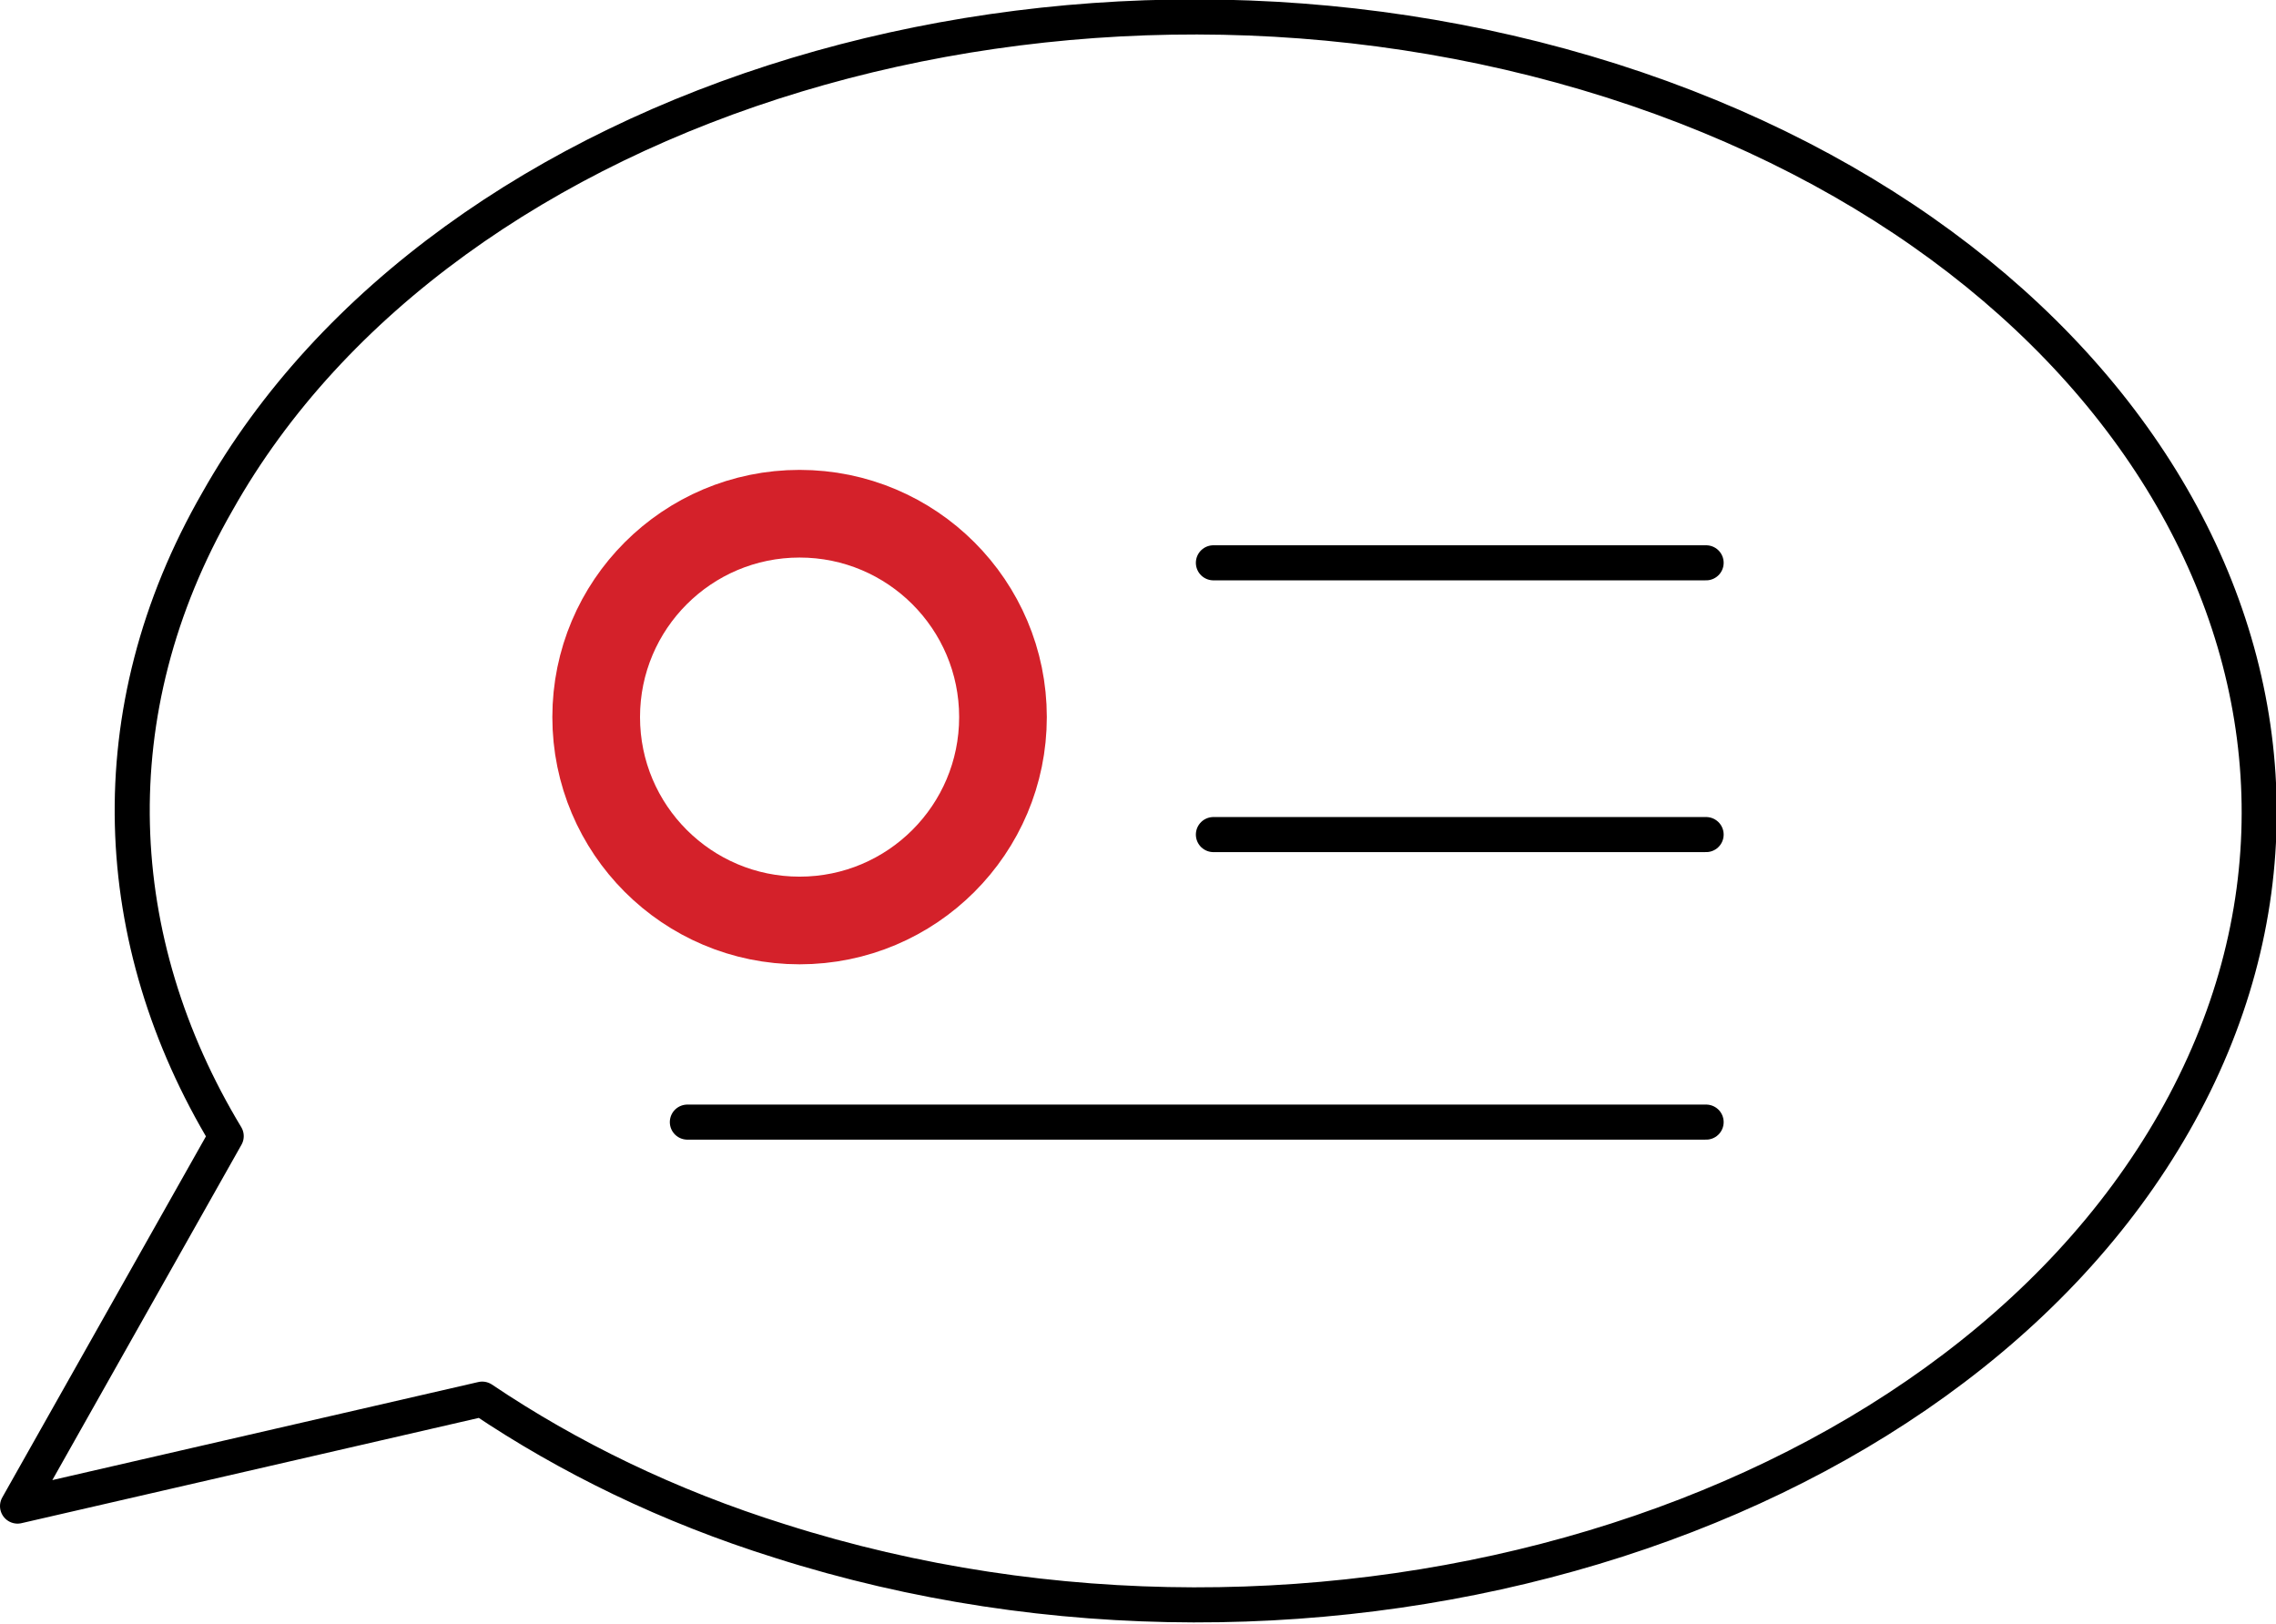 <?xml version="1.0" encoding="utf-8"?>
<!-- Generator: Adobe Illustrator 24.0.2, SVG Export Plug-In . SVG Version: 6.00 Build 0)  -->
<svg version="1.1" id="Calque_1" xmlns="http://www.w3.org/2000/svg" xmlns:xlink="http://www.w3.org/1999/xlink" x="0px" y="0px"
	 viewBox="0 0 129.8 92.6" style="enable-background:new 0 0 129.8 92.6;" xml:space="preserve">
<path style="fill:none;stroke:#000000;stroke-width:2;stroke-linecap:round;stroke-linejoin:round;stroke-miterlimit:10;" d="
	M12.9,64.8c-6.7-11.1-7.4-24.2-0.5-36.2C25.4,5.5,61-5.2,91.9,4.6C122.7,14.4,137.1,41,124,64c-13.1,23-48.7,33.7-79.5,23.9
	c-6.4-2-12.1-4.8-17-8.1L1,85.9L12.9,64.8z"/>
<line style="fill:none;stroke:#000000;stroke-width:2;stroke-linecap:round;stroke-linejoin:round;stroke-miterlimit:10;" x1="69.2" y1="32.1" x2="97.3" y2="32.1"/>
<line style="fill:none;stroke:#000000;stroke-width:2;stroke-linecap:round;stroke-linejoin:round;stroke-miterlimit:10;" x1="69.2" y1="47.6" x2="97.3" y2="47.6"/>
<line style="fill:none;stroke:#000000;stroke-width:2;stroke-linecap:round;stroke-linejoin:round;stroke-miterlimit:10;" x1="39.2" y1="64" x2="97.3" y2="64"/>
<circle style="fill:none;stroke:#D4212A;stroke-width:5;stroke-linecap:round;stroke-linejoin:round;stroke-miterlimit:10;" cx="45.6" cy="40.9" r="11.6"/>
</svg>
